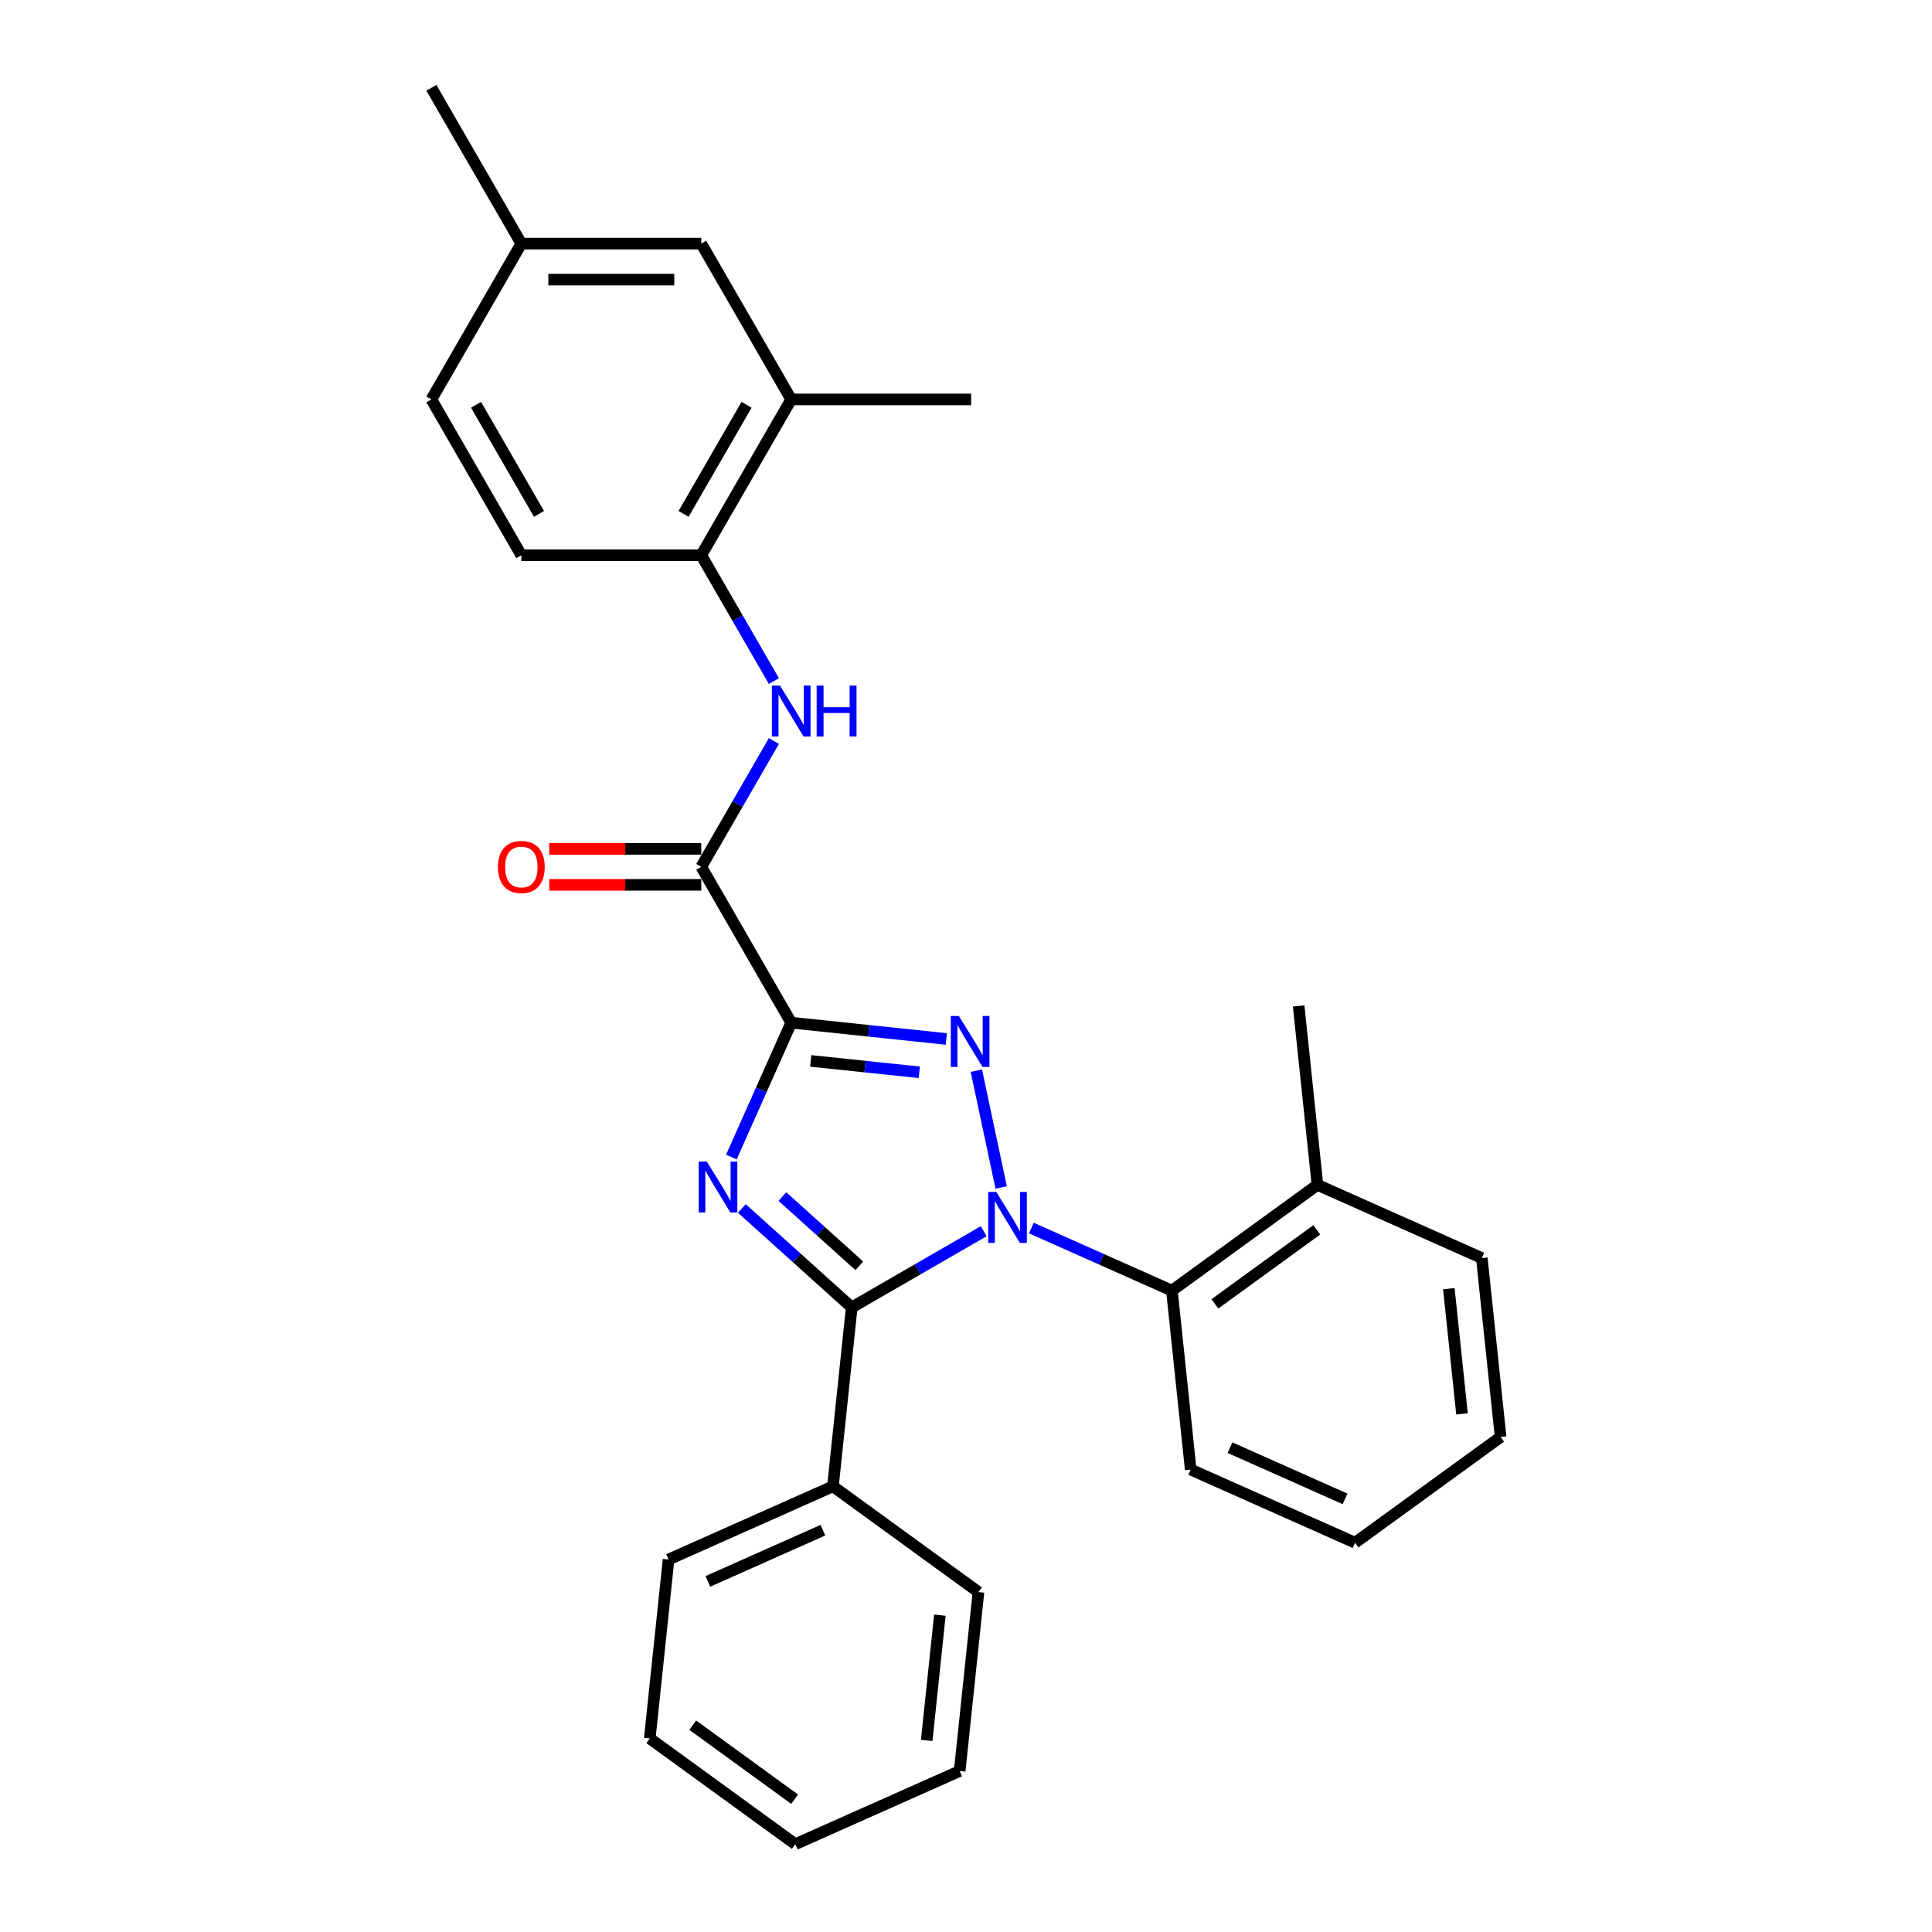 <?xml version='1.0' encoding='iso-8859-1'?>
<svg version='1.1' baseProfile='full'
              xmlns='http://www.w3.org/2000/svg'
                      xmlns:rdkit='http://www.rdkit.org/xml'
                      xmlns:xlink='http://www.w3.org/1999/xlink'
                  xml:space='preserve'
width='1000px' height='1000px' viewBox='0 0 1000 1000'>
<!-- END OF HEADER -->
<rect style='opacity:1.0;fill:#FFFFFF;stroke:none' width='1000' height='1000' x='0' y='0'> </rect>
<path class='bond-2' d='M 518.204,614.636 L 505.354,554.181' style='fill:none;fill-rule:evenodd;stroke:#0000FF;stroke-width:6px;stroke-linecap:butt;stroke-linejoin:miter;stroke-opacity:1' />
<path class='bond-3' d='M 509.172,637.268 L 475.014,656.989' style='fill:none;fill-rule:evenodd;stroke:#0000FF;stroke-width:6px;stroke-linecap:butt;stroke-linejoin:miter;stroke-opacity:1' />
<path class='bond-3' d='M 475.014,656.989 L 440.856,676.711' style='fill:none;fill-rule:evenodd;stroke:#000000;stroke-width:6px;stroke-linecap:butt;stroke-linejoin:miter;stroke-opacity:1' />
<path class='bond-5' d='M 533.831,635.639 L 570.202,651.833' style='fill:none;fill-rule:evenodd;stroke:#0000FF;stroke-width:6px;stroke-linecap:butt;stroke-linejoin:miter;stroke-opacity:1' />
<path class='bond-5' d='M 570.202,651.833 L 606.573,668.026' style='fill:none;fill-rule:evenodd;stroke:#000000;stroke-width:6px;stroke-linecap:butt;stroke-linejoin:miter;stroke-opacity:1' />
<path class='bond-0' d='M 409.529,529.329 L 449.67,533.548' style='fill:none;fill-rule:evenodd;stroke:#000000;stroke-width:6px;stroke-linecap:butt;stroke-linejoin:miter;stroke-opacity:1' />
<path class='bond-0' d='M 449.67,533.548 L 489.811,537.767' style='fill:none;fill-rule:evenodd;stroke:#0000FF;stroke-width:6px;stroke-linecap:butt;stroke-linejoin:miter;stroke-opacity:1' />
<path class='bond-0' d='M 419.625,549.117 L 447.723,552.071' style='fill:none;fill-rule:evenodd;stroke:#000000;stroke-width:6px;stroke-linecap:butt;stroke-linejoin:miter;stroke-opacity:1' />
<path class='bond-0' d='M 447.723,552.071 L 475.822,555.024' style='fill:none;fill-rule:evenodd;stroke:#0000FF;stroke-width:6px;stroke-linecap:butt;stroke-linejoin:miter;stroke-opacity:1' />
<path class='bond-4' d='M 409.529,529.329 L 362.968,448.683' style='fill:none;fill-rule:evenodd;stroke:#000000;stroke-width:6px;stroke-linecap:butt;stroke-linejoin:miter;stroke-opacity:1' />
<path class='bond-28' d='M 409.529,529.329 L 394.045,564.108' style='fill:none;fill-rule:evenodd;stroke:#000000;stroke-width:6px;stroke-linecap:butt;stroke-linejoin:miter;stroke-opacity:1' />
<path class='bond-28' d='M 394.045,564.108 L 378.56,598.886' style='fill:none;fill-rule:evenodd;stroke:#0000FF;stroke-width:6px;stroke-linecap:butt;stroke-linejoin:miter;stroke-opacity:1' />
<path class='bond-1' d='M 383.982,625.501 L 412.419,651.106' style='fill:none;fill-rule:evenodd;stroke:#0000FF;stroke-width:6px;stroke-linecap:butt;stroke-linejoin:miter;stroke-opacity:1' />
<path class='bond-1' d='M 412.419,651.106 L 440.856,676.711' style='fill:none;fill-rule:evenodd;stroke:#000000;stroke-width:6px;stroke-linecap:butt;stroke-linejoin:miter;stroke-opacity:1' />
<path class='bond-1' d='M 404.975,619.342 L 424.881,637.265' style='fill:none;fill-rule:evenodd;stroke:#0000FF;stroke-width:6px;stroke-linecap:butt;stroke-linejoin:miter;stroke-opacity:1' />
<path class='bond-1' d='M 424.881,637.265 L 444.787,655.189' style='fill:none;fill-rule:evenodd;stroke:#000000;stroke-width:6px;stroke-linecap:butt;stroke-linejoin:miter;stroke-opacity:1' />
<path class='bond-9' d='M 440.856,676.711 L 431.122,769.322' style='fill:none;fill-rule:evenodd;stroke:#000000;stroke-width:6px;stroke-linecap:butt;stroke-linejoin:miter;stroke-opacity:1' />
<path class='bond-6' d='M 362.968,448.683 L 381.77,416.118' style='fill:none;fill-rule:evenodd;stroke:#000000;stroke-width:6px;stroke-linecap:butt;stroke-linejoin:miter;stroke-opacity:1' />
<path class='bond-6' d='M 381.77,416.118 L 400.572,383.552' style='fill:none;fill-rule:evenodd;stroke:#0000FF;stroke-width:6px;stroke-linecap:butt;stroke-linejoin:miter;stroke-opacity:1' />
<path class='bond-10' d='M 362.968,439.371 L 323.624,439.371' style='fill:none;fill-rule:evenodd;stroke:#000000;stroke-width:6px;stroke-linecap:butt;stroke-linejoin:miter;stroke-opacity:1' />
<path class='bond-10' d='M 323.624,439.371 L 284.28,439.371' style='fill:none;fill-rule:evenodd;stroke:#FF0000;stroke-width:6px;stroke-linecap:butt;stroke-linejoin:miter;stroke-opacity:1' />
<path class='bond-10' d='M 362.968,457.996 L 323.624,457.996' style='fill:none;fill-rule:evenodd;stroke:#000000;stroke-width:6px;stroke-linecap:butt;stroke-linejoin:miter;stroke-opacity:1' />
<path class='bond-10' d='M 323.624,457.996 L 284.28,457.996' style='fill:none;fill-rule:evenodd;stroke:#FF0000;stroke-width:6px;stroke-linecap:butt;stroke-linejoin:miter;stroke-opacity:1' />
<path class='bond-11' d='M 606.573,668.026 L 681.91,613.29' style='fill:none;fill-rule:evenodd;stroke:#000000;stroke-width:6px;stroke-linecap:butt;stroke-linejoin:miter;stroke-opacity:1' />
<path class='bond-11' d='M 628.82,674.883 L 681.556,636.568' style='fill:none;fill-rule:evenodd;stroke:#000000;stroke-width:6px;stroke-linecap:butt;stroke-linejoin:miter;stroke-opacity:1' />
<path class='bond-16' d='M 606.573,668.026 L 616.306,760.637' style='fill:none;fill-rule:evenodd;stroke:#000000;stroke-width:6px;stroke-linecap:butt;stroke-linejoin:miter;stroke-opacity:1' />
<path class='bond-7' d='M 400.572,352.524 L 381.77,319.958' style='fill:none;fill-rule:evenodd;stroke:#0000FF;stroke-width:6px;stroke-linecap:butt;stroke-linejoin:miter;stroke-opacity:1' />
<path class='bond-7' d='M 381.77,319.958 L 362.968,287.392' style='fill:none;fill-rule:evenodd;stroke:#000000;stroke-width:6px;stroke-linecap:butt;stroke-linejoin:miter;stroke-opacity:1' />
<path class='bond-8' d='M 362.968,287.392 L 409.529,206.746' style='fill:none;fill-rule:evenodd;stroke:#000000;stroke-width:6px;stroke-linecap:butt;stroke-linejoin:miter;stroke-opacity:1' />
<path class='bond-8' d='M 353.823,265.983 L 386.416,209.531' style='fill:none;fill-rule:evenodd;stroke:#000000;stroke-width:6px;stroke-linecap:butt;stroke-linejoin:miter;stroke-opacity:1' />
<path class='bond-13' d='M 362.968,287.392 L 269.846,287.392' style='fill:none;fill-rule:evenodd;stroke:#000000;stroke-width:6px;stroke-linecap:butt;stroke-linejoin:miter;stroke-opacity:1' />
<path class='bond-12' d='M 409.529,206.746 L 362.968,126.1' style='fill:none;fill-rule:evenodd;stroke:#000000;stroke-width:6px;stroke-linecap:butt;stroke-linejoin:miter;stroke-opacity:1' />
<path class='bond-17' d='M 409.529,206.746 L 502.651,206.746' style='fill:none;fill-rule:evenodd;stroke:#000000;stroke-width:6px;stroke-linecap:butt;stroke-linejoin:miter;stroke-opacity:1' />
<path class='bond-18' d='M 431.122,769.322 L 346.051,807.198' style='fill:none;fill-rule:evenodd;stroke:#000000;stroke-width:6px;stroke-linecap:butt;stroke-linejoin:miter;stroke-opacity:1' />
<path class='bond-18' d='M 425.937,792.018 L 366.387,818.531' style='fill:none;fill-rule:evenodd;stroke:#000000;stroke-width:6px;stroke-linecap:butt;stroke-linejoin:miter;stroke-opacity:1' />
<path class='bond-19' d='M 431.122,769.322 L 506.459,824.058' style='fill:none;fill-rule:evenodd;stroke:#000000;stroke-width:6px;stroke-linecap:butt;stroke-linejoin:miter;stroke-opacity:1' />
<path class='bond-20' d='M 681.91,613.29 L 672.176,520.679' style='fill:none;fill-rule:evenodd;stroke:#000000;stroke-width:6px;stroke-linecap:butt;stroke-linejoin:miter;stroke-opacity:1' />
<path class='bond-21' d='M 681.91,613.29 L 766.981,651.166' style='fill:none;fill-rule:evenodd;stroke:#000000;stroke-width:6px;stroke-linecap:butt;stroke-linejoin:miter;stroke-opacity:1' />
<path class='bond-31' d='M 362.968,126.1 L 269.846,126.1' style='fill:none;fill-rule:evenodd;stroke:#000000;stroke-width:6px;stroke-linecap:butt;stroke-linejoin:miter;stroke-opacity:1' />
<path class='bond-31' d='M 349,144.725 L 283.815,144.725' style='fill:none;fill-rule:evenodd;stroke:#000000;stroke-width:6px;stroke-linecap:butt;stroke-linejoin:miter;stroke-opacity:1' />
<path class='bond-15' d='M 269.846,287.392 L 223.286,206.746' style='fill:none;fill-rule:evenodd;stroke:#000000;stroke-width:6px;stroke-linecap:butt;stroke-linejoin:miter;stroke-opacity:1' />
<path class='bond-15' d='M 278.991,265.983 L 246.399,209.531' style='fill:none;fill-rule:evenodd;stroke:#000000;stroke-width:6px;stroke-linecap:butt;stroke-linejoin:miter;stroke-opacity:1' />
<path class='bond-14' d='M 269.846,126.1 L 223.286,206.746' style='fill:none;fill-rule:evenodd;stroke:#000000;stroke-width:6px;stroke-linecap:butt;stroke-linejoin:miter;stroke-opacity:1' />
<path class='bond-22' d='M 269.846,126.1 L 223.286,45.455' style='fill:none;fill-rule:evenodd;stroke:#000000;stroke-width:6px;stroke-linecap:butt;stroke-linejoin:miter;stroke-opacity:1' />
<path class='bond-23' d='M 616.306,760.637 L 701.377,798.513' style='fill:none;fill-rule:evenodd;stroke:#000000;stroke-width:6px;stroke-linecap:butt;stroke-linejoin:miter;stroke-opacity:1' />
<path class='bond-23' d='M 636.642,749.305 L 696.192,775.818' style='fill:none;fill-rule:evenodd;stroke:#000000;stroke-width:6px;stroke-linecap:butt;stroke-linejoin:miter;stroke-opacity:1' />
<path class='bond-26' d='M 346.051,807.198 L 336.317,899.81' style='fill:none;fill-rule:evenodd;stroke:#000000;stroke-width:6px;stroke-linecap:butt;stroke-linejoin:miter;stroke-opacity:1' />
<path class='bond-24' d='M 506.459,824.058 L 496.725,916.669' style='fill:none;fill-rule:evenodd;stroke:#000000;stroke-width:6px;stroke-linecap:butt;stroke-linejoin:miter;stroke-opacity:1' />
<path class='bond-24' d='M 486.477,836.003 L 479.663,900.831' style='fill:none;fill-rule:evenodd;stroke:#000000;stroke-width:6px;stroke-linecap:butt;stroke-linejoin:miter;stroke-opacity:1' />
<path class='bond-29' d='M 766.981,651.166 L 776.714,743.778' style='fill:none;fill-rule:evenodd;stroke:#000000;stroke-width:6px;stroke-linecap:butt;stroke-linejoin:miter;stroke-opacity:1' />
<path class='bond-29' d='M 749.918,667.005 L 756.732,731.833' style='fill:none;fill-rule:evenodd;stroke:#000000;stroke-width:6px;stroke-linecap:butt;stroke-linejoin:miter;stroke-opacity:1' />
<path class='bond-25' d='M 701.377,798.513 L 776.714,743.778' style='fill:none;fill-rule:evenodd;stroke:#000000;stroke-width:6px;stroke-linecap:butt;stroke-linejoin:miter;stroke-opacity:1' />
<path class='bond-27' d='M 496.725,916.669 L 411.654,954.545' style='fill:none;fill-rule:evenodd;stroke:#000000;stroke-width:6px;stroke-linecap:butt;stroke-linejoin:miter;stroke-opacity:1' />
<path class='bond-30' d='M 336.317,899.81 L 411.654,954.545' style='fill:none;fill-rule:evenodd;stroke:#000000;stroke-width:6px;stroke-linecap:butt;stroke-linejoin:miter;stroke-opacity:1' />
<path class='bond-30' d='M 358.565,892.953 L 411.301,931.268' style='fill:none;fill-rule:evenodd;stroke:#000000;stroke-width:6px;stroke-linecap:butt;stroke-linejoin:miter;stroke-opacity:1' />
<path  class='atom-0' d='M 515.672 616.964
L 524.314 630.932
Q 525.171 632.31, 526.549 634.806
Q 527.927 637.302, 528.002 637.451
L 528.002 616.964
L 531.503 616.964
L 531.503 643.336
L 527.89 643.336
L 518.615 628.064
Q 517.535 626.276, 516.38 624.227
Q 515.263 622.179, 514.927 621.545
L 514.927 643.336
L 511.5 643.336
L 511.5 616.964
L 515.672 616.964
' fill='#0000FF'/>
<path  class='atom-2' d='M 365.824 601.214
L 374.465 615.182
Q 375.322 616.561, 376.7 619.056
Q 378.078 621.552, 378.153 621.701
L 378.153 601.214
L 381.654 601.214
L 381.654 627.586
L 378.041 627.586
L 368.766 612.314
Q 367.686 610.526, 366.531 608.478
Q 365.414 606.429, 365.079 605.796
L 365.079 627.586
L 361.652 627.586
L 361.652 601.214
L 365.824 601.214
' fill='#0000FF'/>
<path  class='atom-3' d='M 496.311 525.877
L 504.953 539.845
Q 505.81 541.223, 507.188 543.719
Q 508.566 546.215, 508.64 546.364
L 508.64 525.877
L 512.142 525.877
L 512.142 552.249
L 508.529 552.249
L 499.254 536.977
Q 498.174 535.189, 497.019 533.141
Q 495.901 531.092, 495.566 530.459
L 495.566 552.249
L 492.139 552.249
L 492.139 525.877
L 496.311 525.877
' fill='#0000FF'/>
<path  class='atom-7' d='M 403.7 354.852
L 412.341 368.82
Q 413.198 370.198, 414.576 372.694
Q 415.954 375.189, 416.029 375.338
L 416.029 354.852
L 419.53 354.852
L 419.53 381.224
L 415.917 381.224
L 406.642 365.952
Q 405.562 364.164, 404.407 362.115
Q 403.29 360.066, 402.955 359.433
L 402.955 381.224
L 399.528 381.224
L 399.528 354.852
L 403.7 354.852
' fill='#0000FF'/>
<path  class='atom-7' d='M 422.696 354.852
L 426.272 354.852
L 426.272 366.063
L 439.756 366.063
L 439.756 354.852
L 443.332 354.852
L 443.332 381.224
L 439.756 381.224
L 439.756 369.043
L 426.272 369.043
L 426.272 381.224
L 422.696 381.224
L 422.696 354.852
' fill='#0000FF'/>
<path  class='atom-11' d='M 257.741 448.758
Q 257.741 442.426, 260.869 438.887
Q 263.998 435.348, 269.846 435.348
Q 275.694 435.348, 278.823 438.887
Q 281.952 442.426, 281.952 448.758
Q 281.952 455.165, 278.786 458.815
Q 275.62 462.428, 269.846 462.428
Q 264.036 462.428, 260.869 458.815
Q 257.741 455.202, 257.741 448.758
M 269.846 459.448
Q 273.869 459.448, 276.03 456.766
Q 278.227 454.047, 278.227 448.758
Q 278.227 443.58, 276.03 440.973
Q 273.869 438.328, 269.846 438.328
Q 265.824 438.328, 263.626 440.936
Q 261.465 443.543, 261.465 448.758
Q 261.465 454.084, 263.626 456.766
Q 265.824 459.448, 269.846 459.448
' fill='#FF0000'/>
</svg>
